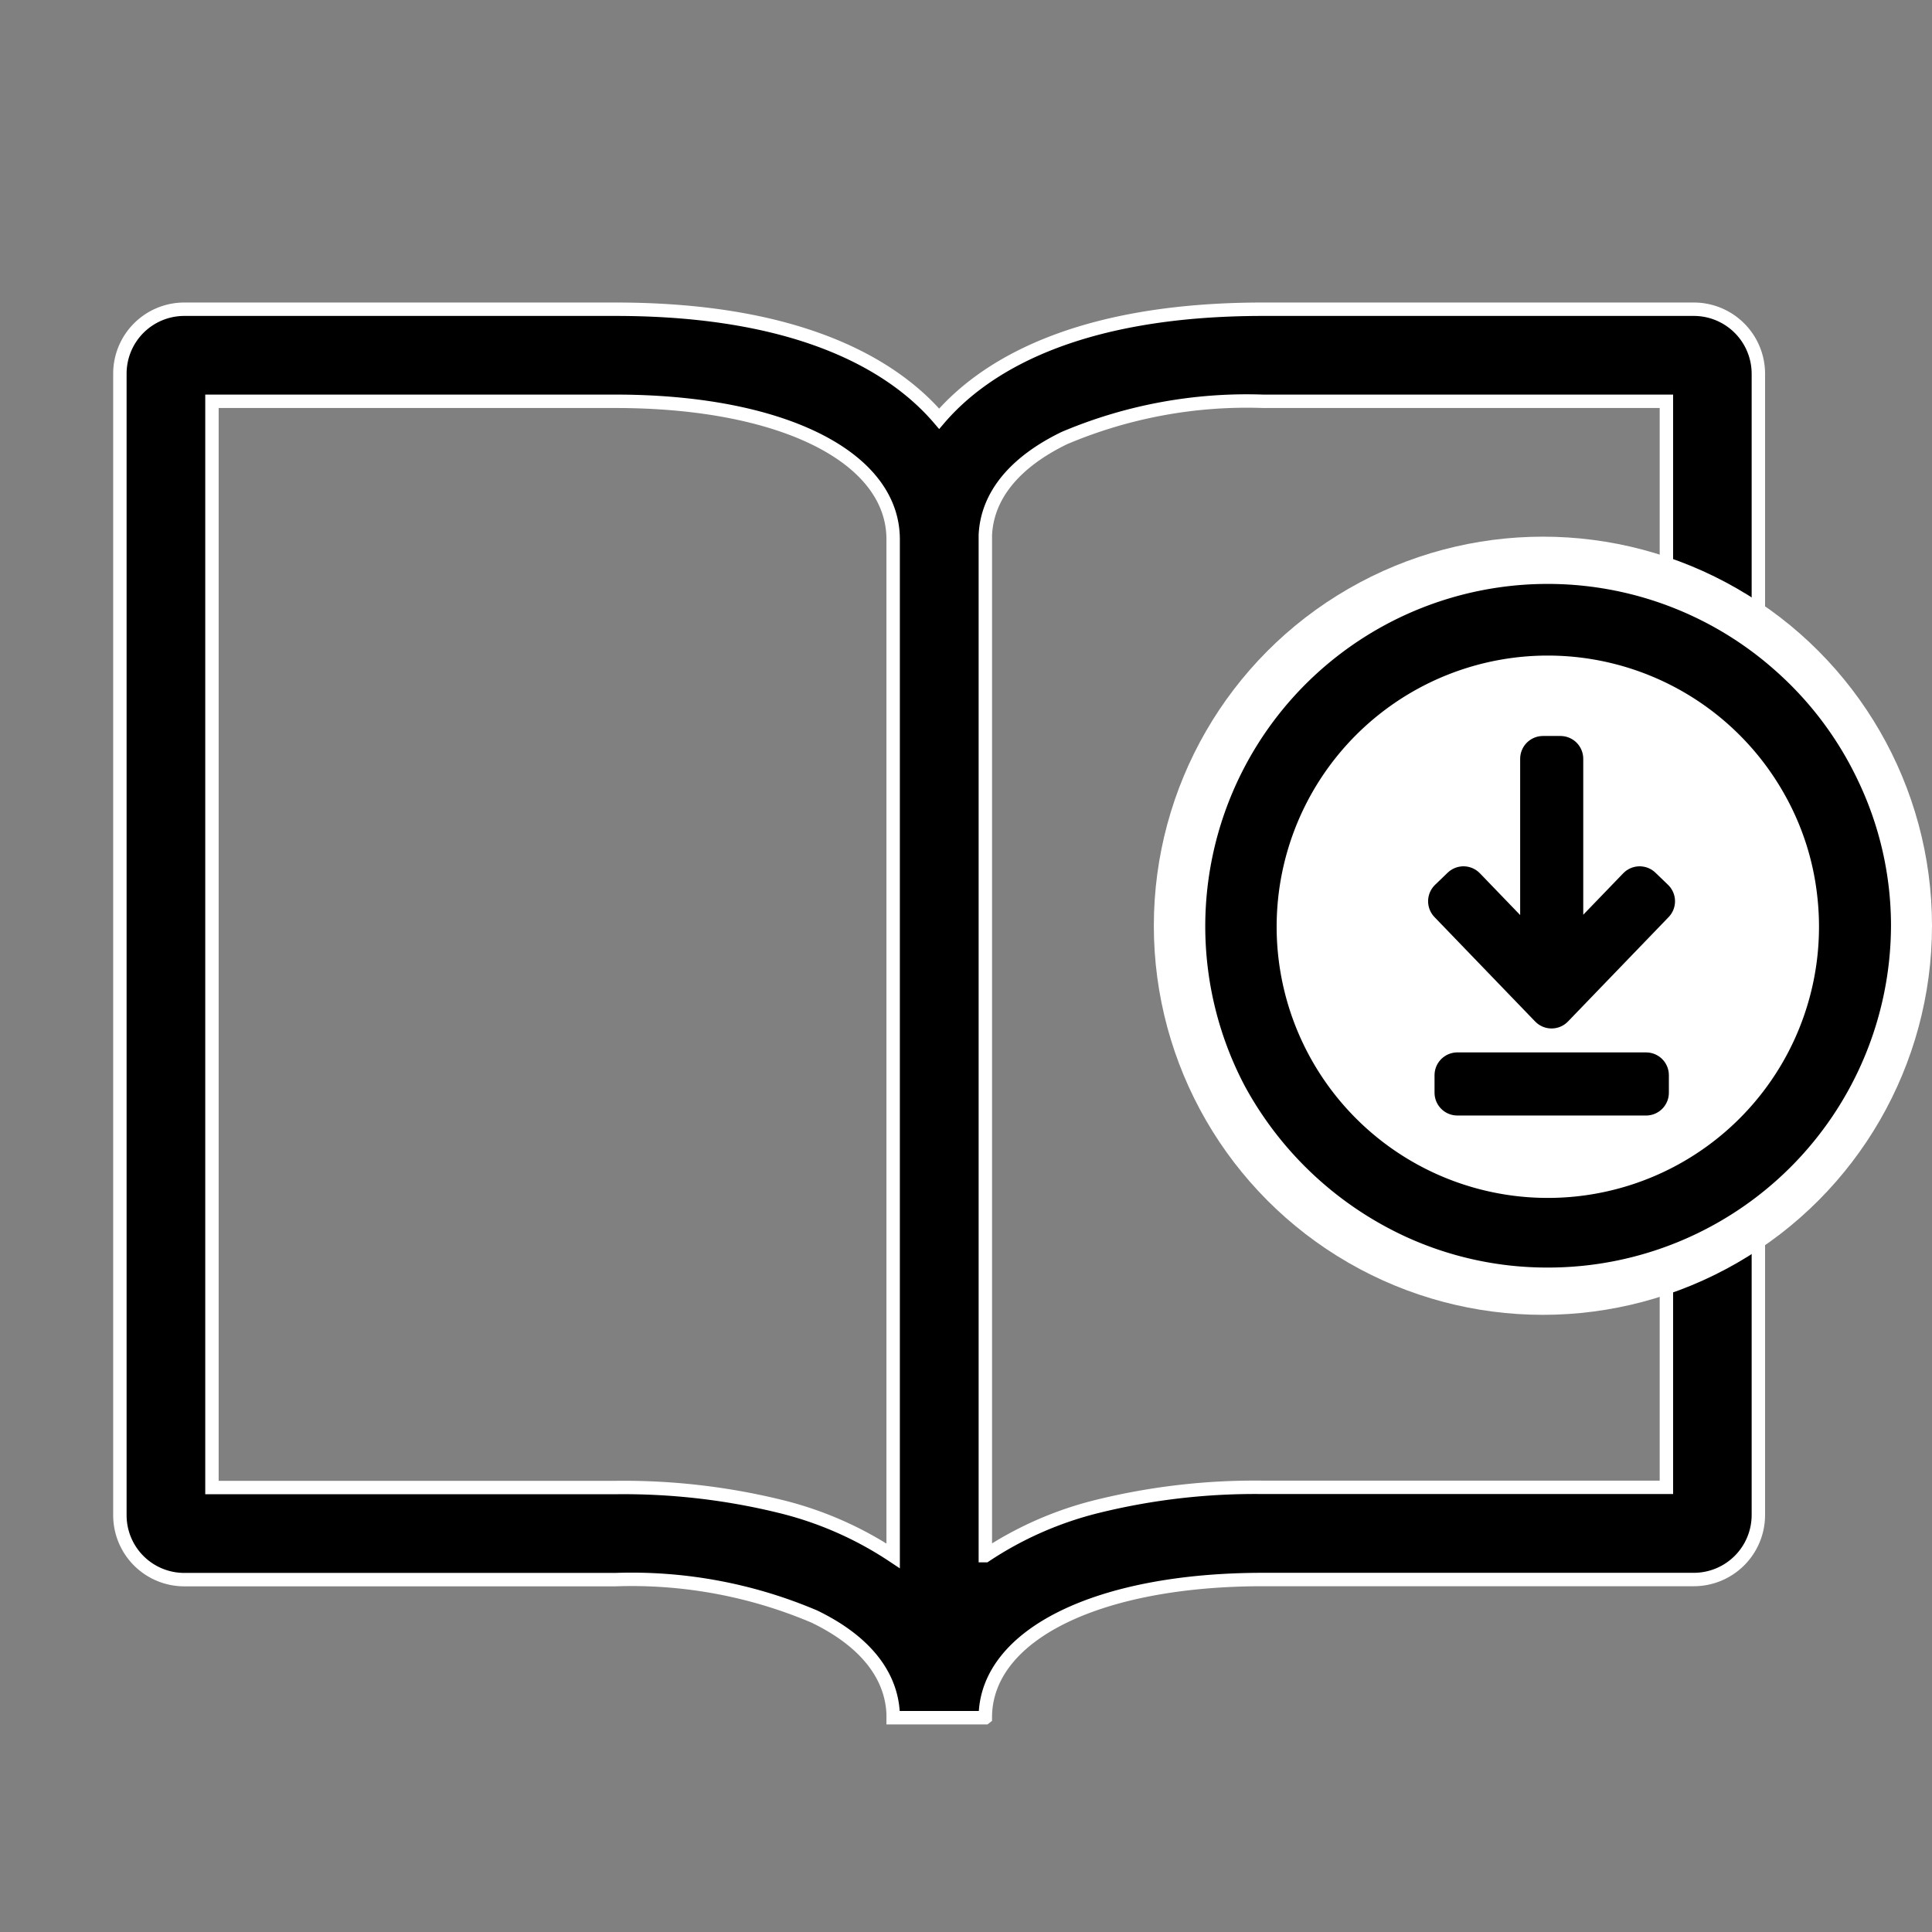 <svg id="Icon_Regular_Action_Manual_book" data-name="Icon / Regular / Action / Manual_book" xmlns="http://www.w3.org/2000/svg" width="72" height="72" viewBox="0 0 72 72">
  <rect x="0" y="0" width="72" height="72" fill="#808080" stroke="none"/>
  <rect id="Container" width="72" height="72" fill="rgba(255,255,255,0)"/>
  <path id="Icon_Regular_Action_Manual_book-2" data-name="Icon / Regular / Action / Manual_book" d="M32.247,52.49H28.817l0-.143c-.063-1.473-1.077-2.727-2.935-3.626a17.4,17.4,0,0,0-7.411-1.377H2.4A2.4,2.4,0,0,1,0,44.94V2.4A2.4,2.4,0,0,1,2.4,0H18.469c7.089,0,10.473,2.219,12.063,4.081C32.123,2.219,35.506,0,42.6,0H58.661a2.406,2.406,0,0,1,2.4,2.4V44.94a2.406,2.406,0,0,1-2.4,2.4H42.6c-6.158,0-10.316,2.053-10.348,5.109v.037ZM18.469,43.912a24.5,24.5,0,0,1,6.159.707,13.266,13.266,0,0,1,4.189,1.839V8.577c0-3.078-4.158-5.146-10.348-5.146H3.431V43.912ZM42.6,3.431A17.428,17.428,0,0,0,35.2,4.8c-1.856.9-2.876,2.145-2.947,3.611l0,.14v37.9a13.264,13.264,0,0,1,4.188-1.839,24.5,24.5,0,0,1,6.16-.707H57.634V3.431Z" transform="translate(4.468 11.524)" stroke="#fff" stroke-width="0.5"/>
  <g id="Group_10129" data-name="Group 10129" transform="translate(-574.646 -611.646)">
    <circle id="Ellipse_56" data-name="Ellipse 56" cx="14.5" cy="14.5" r="14.5" transform="translate(617.646 631.646)" fill="#fff"/>
    <path id="Subtraction" d="M13.04,25.974a12.894,12.894,0,0,1-5.366-1.158,13.287,13.287,0,0,1-6.145-5.74,13.01,13.01,0,0,1,20.1-15.838,12.97,12.97,0,0,1,3.18,4.191,12.778,12.778,0,0,1,1.273,5.558A13.028,13.028,0,0,1,13.04,25.974Zm0-22.807a9.856,9.856,0,1,0,9.793,8.718,9.676,9.676,0,0,0-1.206-3.706A9.867,9.867,0,0,0,13.04,3.167Z" transform="translate(619.286 633.16)" stroke="#fff" stroke-width="0.5"/>
    <circle id="Ellipse_55" data-name="Ellipse 55" cx="9.5" cy="9.5" r="9.5" transform="translate(622.646 636.646)" fill="#fff"/>
    <path id="Icon_Regular_Action_Download" data-name="Icon / Regular / Action / Download" d="M.24,12.444v-.652H7.273v.652ZM0,5.309l.469-.452L3.431,7.93V0h.651V7.918L7.033,4.857l.469.452L3.751,9.2Z" transform="translate(628.717 639.924)" stroke="#000" stroke-linejoin="round" stroke-width="1.7"/>
  </g>
</svg>

